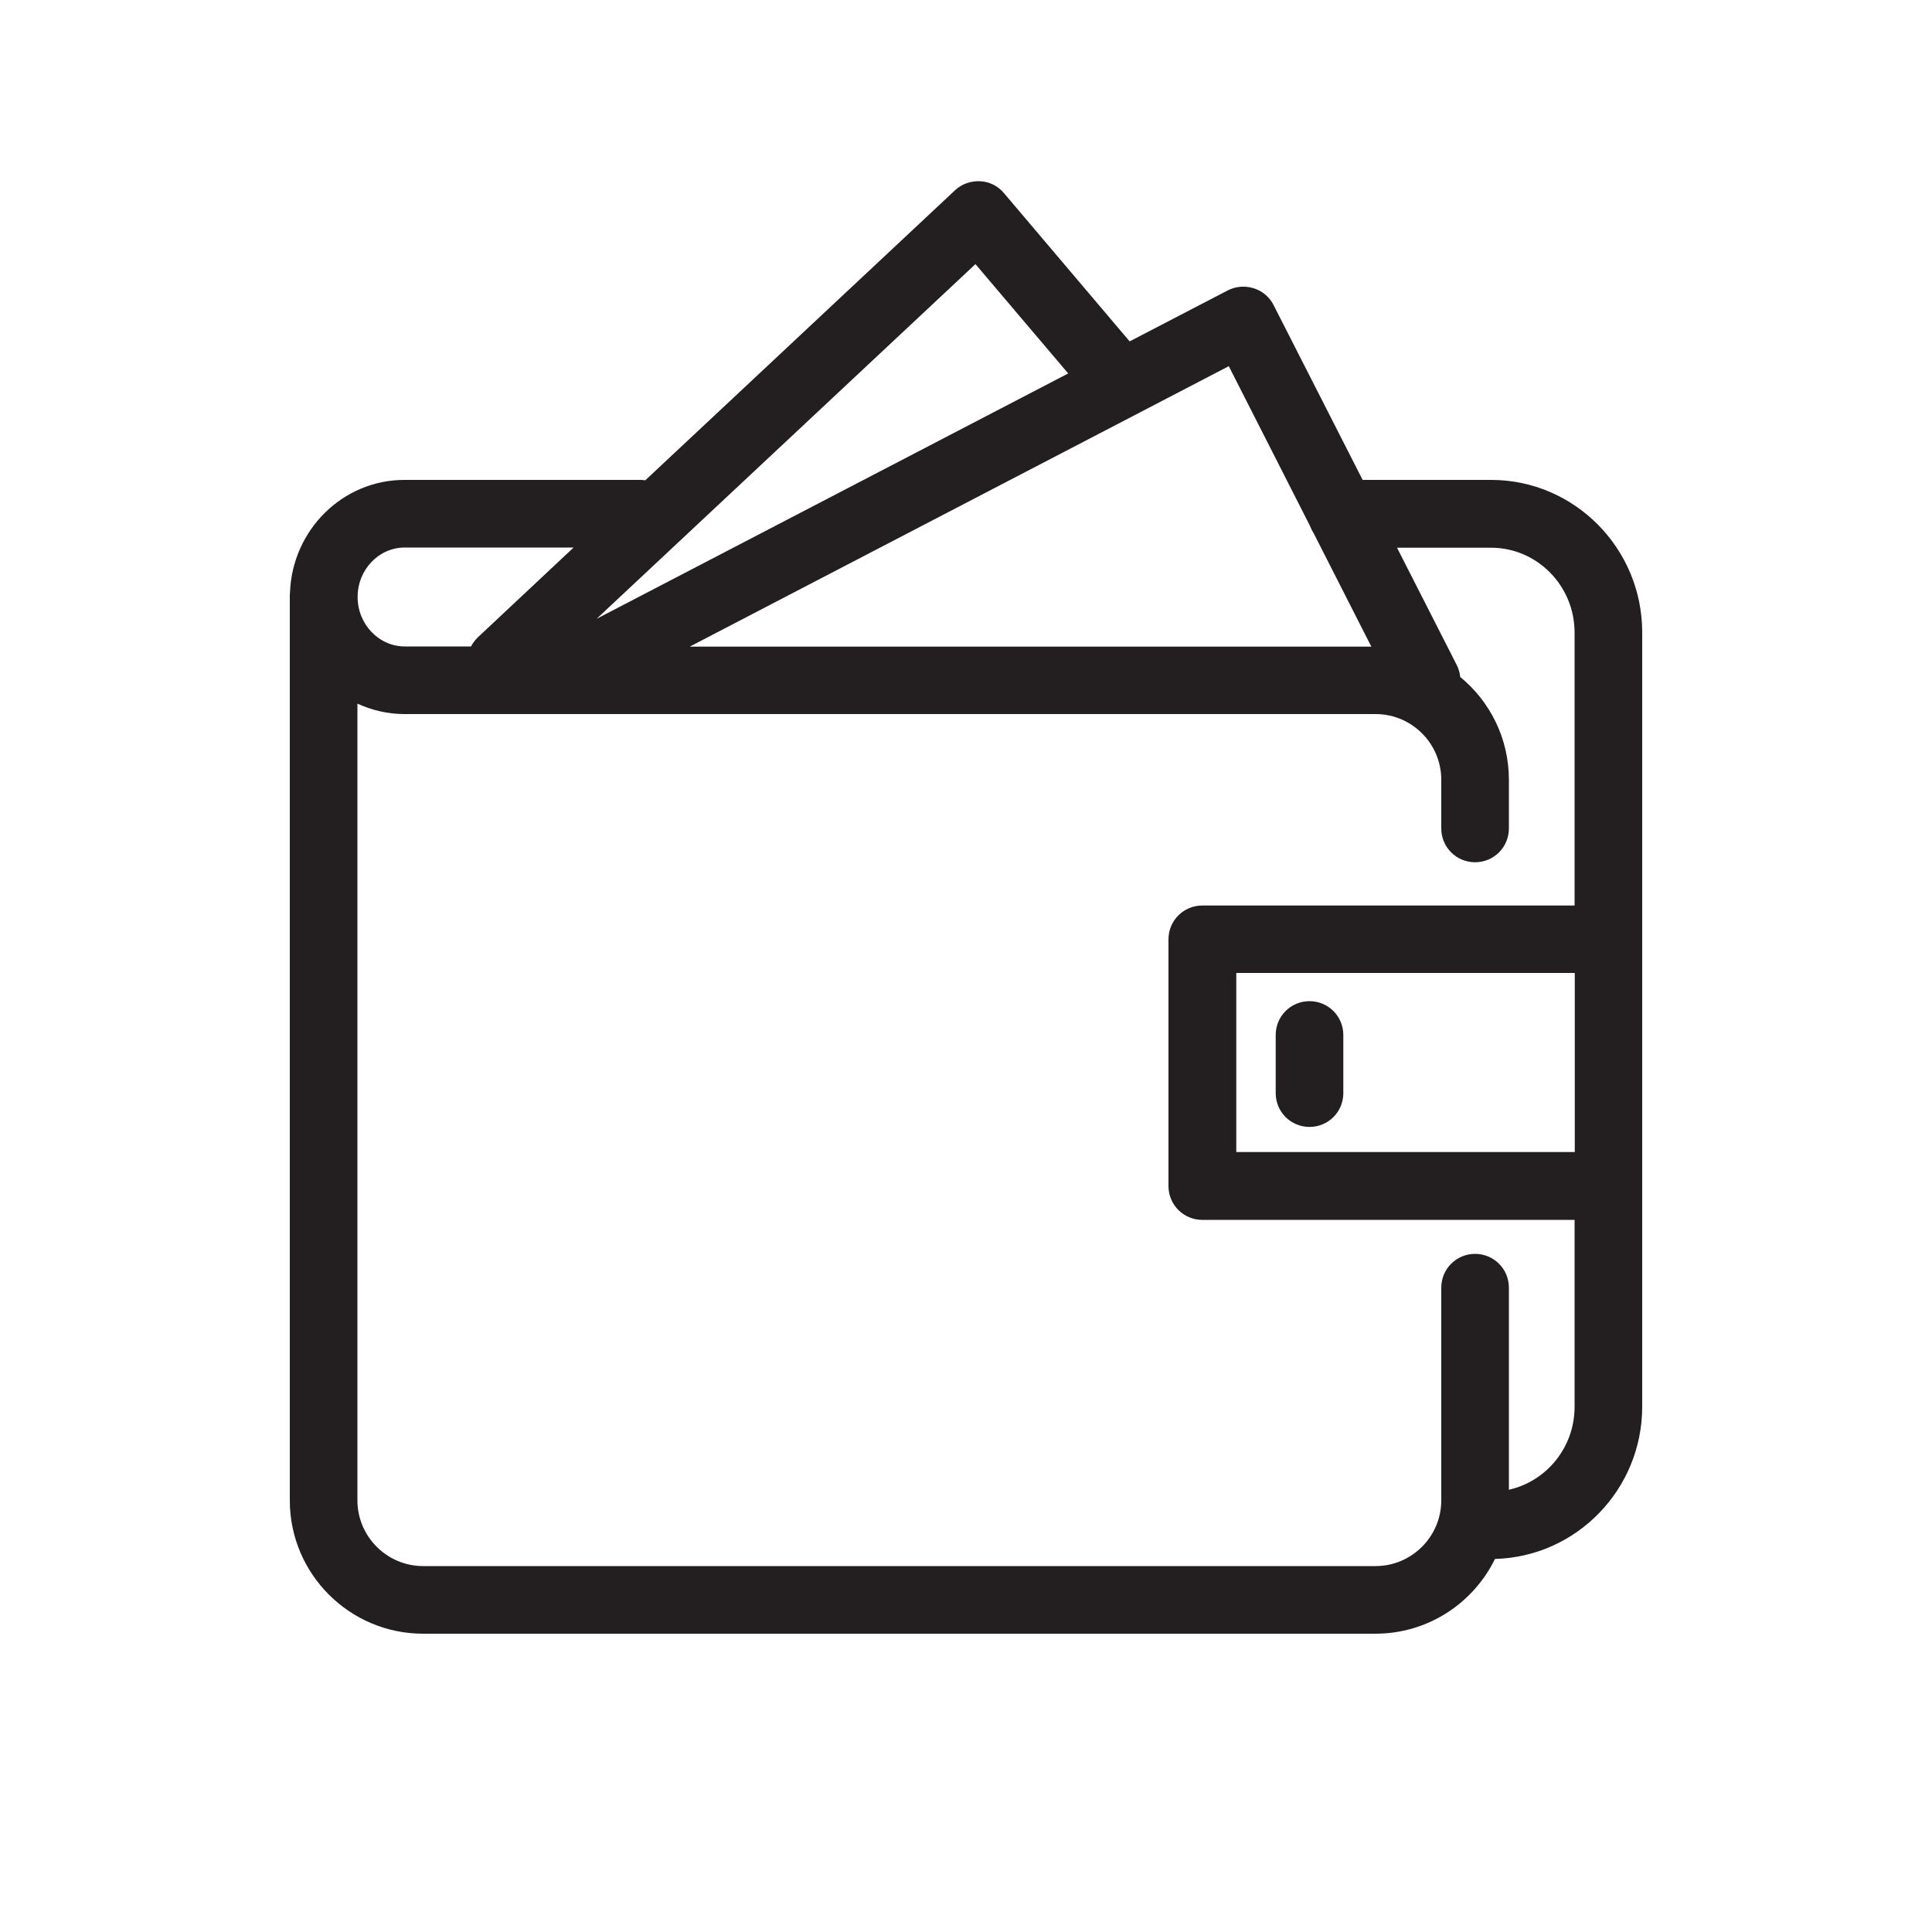 <?xml version="1.0" encoding="UTF-8"?>
<svg id="Layer_1" data-name="Layer 1" xmlns="http://www.w3.org/2000/svg" viewBox="0 0 100 100">
  <defs>
    <style>
      .cls-1 {
        fill: #231f20;
        stroke-width: 0px;
      }
    </style>
  </defs>
  <path class="cls-1" d="m77.18,24.84h-6.65l-4.61-9.05c-.21-.42-.58-.73-1.03-.87-.45-.14-.93-.1-1.34.11l-5.08,2.64-6.51-7.68c-.31-.37-.76-.59-1.23-.61-.49-.02-.95.14-1.3.47l-16.03,15.01c-.07,0-.13-.02-.2-.02h-12.27c-3.19,0-5.8,2.59-5.92,5.82,0,.04-.01.08-.01.12v46.88c0,3.8,3.09,6.9,6.9,6.9h49.29c2.72,0,5.07-1.58,6.19-3.87,4.22-.11,7.62-3.6,7.62-7.88v-40.08c0-4.35-3.51-7.89-7.82-7.89Zm-13.58-5.89l4.2,8.26c.05.13.11.26.19.38l2.99,5.88h-35.28l27.89-14.51Zm-13.12-5.29l4.81,5.67-24.41,12.7,19.61-18.36Zm-29.54,14.68h8.75l-4.97,4.66c-.14.14-.25.29-.34.46h-3.43c-1.34,0-2.44-1.15-2.44-2.56s1.09-2.56,2.44-2.56Zm57.16,48.75v-10.44c0-.97-.78-1.75-1.75-1.75s-1.75.78-1.75,1.75v11.01c0,1.87-1.53,3.4-3.4,3.4H21.9c-1.87,0-3.4-1.53-3.4-3.4v-41.24c.74.34,1.57.54,2.44.54h50.26c1.88,0,3.4,1.53,3.4,3.4v2.52c0,.97.78,1.75,1.75,1.75s1.75-.78,1.75-1.75v-2.52c0-2.14-.98-4.06-2.52-5.32-.02-.21-.08-.42-.18-.62l-3.09-6.07h4.87c2.38,0,4.32,1.97,4.32,4.39v14.13h-19.27c-.97,0-1.75.78-1.75,1.75v12.77c0,.97.78,1.75,1.75,1.75h19.27v9.68c0,2.1-1.46,3.86-3.41,4.29Zm3.41-17.46h-17.52v-9.27h17.52v9.27Z"/>
  <path class="cls-1" d="m67.78,58.33c.97,0,1.75-.78,1.75-1.75v-3.01c0-.97-.78-1.75-1.75-1.75s-1.75.78-1.75,1.75v3.01c0,.97.78,1.75,1.75,1.75Z"/>
</svg>